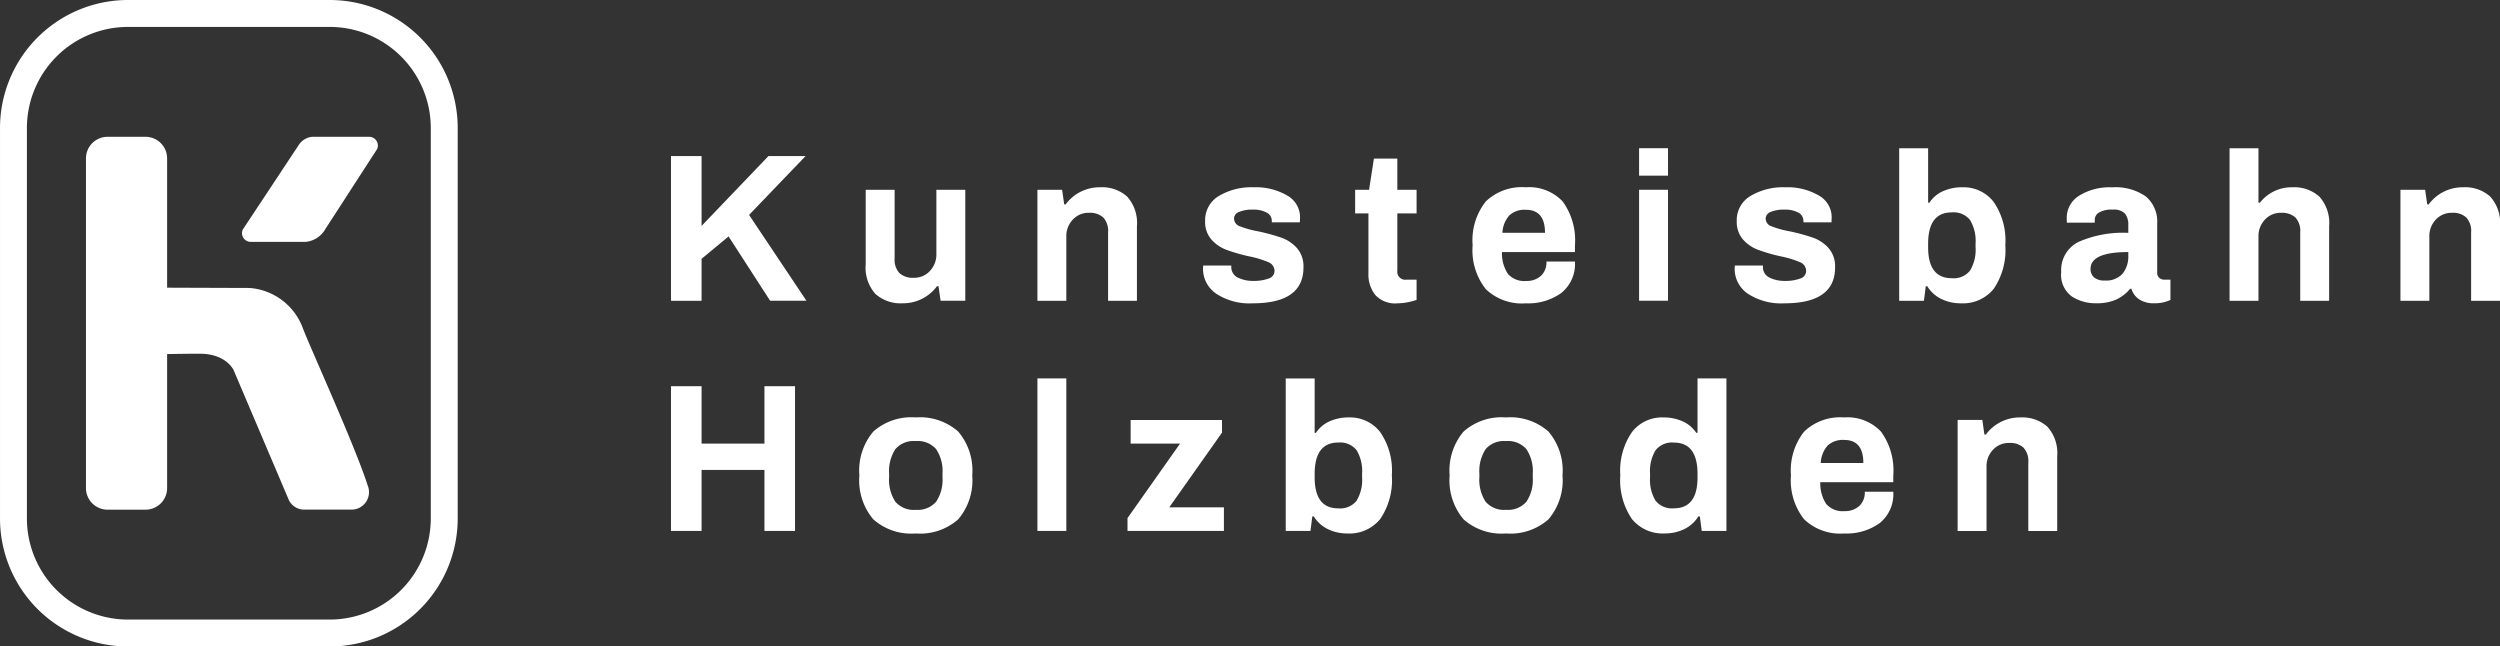 <svg xmlns="http://www.w3.org/2000/svg" xmlns:xlink="http://www.w3.org/1999/xlink" width="238.859" height="61.767" viewBox="0 0 238.859 61.767">
  <rect x="0" y="0" width="238.859" height="61.767" fill="#333333" stroke="none"/>
  <defs>
    <clipPath id="clip-path">
      <path id="Path_947" data-name="Path 947" d="M0,24.013H238.859V-37.754H0Z" transform="translate(0 37.754)" fill="#fff"/>
    </clipPath>
  </defs>
  <g id="Group_929" data-name="Group 929" transform="translate(0 37.754)">
    <g id="Group_902" data-name="Group 902" transform="translate(64.109 -22.843)">
      <path id="Path_941" data-name="Path 941" d="M0,0H2.922V6.672L9.312,0h3.547l-5.4,5.623,5.482,8.2H9.473L5.5,7.68,2.922,9.816v4.01H0Z" fill="#fff"/>
    </g>
    <g id="Group_908" data-name="Group 908" transform="translate(0 -37.754)" clip-path="url(#clip-path)">
      <g id="Group_903" data-name="Group 903" transform="translate(82.713 18.136)">
        <path id="Path_942" data-name="Path 942" d="M.364,3.871A3.76,3.76,0,0,1-.573,1.029V-6.086H2.189V.443a1.906,1.906,0,0,0,.463,1.432,1.909,1.909,0,0,0,1.371.443,2.022,2.022,0,0,0,1.541-.654A2.276,2.276,0,0,0,6.179.041V-6.086H8.941v10.6H6.583l-.2-1.391H6.239a4.029,4.029,0,0,1-3.3,1.633,3.592,3.592,0,0,1-2.57-.887" transform="translate(0.573 6.086)" fill="#fff"/>
      </g>
      <g id="Group_904" data-name="Group 904" transform="translate(99.119 17.893)">
        <path id="Path_943" data-name="Path 943" d="M0,.094H2.359l.2,1.391H2.7a4.029,4.029,0,0,1,3.3-1.633,3.59,3.59,0,0,1,2.57.887,3.764,3.764,0,0,1,.937,2.843V10.7H6.752V4.166a1.908,1.908,0,0,0-.463-1.432,1.909,1.909,0,0,0-1.371-.443,2.027,2.027,0,0,0-1.541.654,2.279,2.279,0,0,0-.615,1.623V10.7H0Z" transform="translate(0 0.148)" fill="#fff"/>
      </g>
      <g id="Group_905" data-name="Group 905" transform="translate(114.942 17.894)">
        <path id="Path_944" data-name="Path 944" d="M.49,3.953A2.876,2.876,0,0,1-.77,1.5l.02-.24H1.931V1.4a1.1,1.1,0,0,0,.635,1.018,3.289,3.289,0,0,0,1.5.312,4,4,0,0,0,1.41-.221.764.764,0,0,0,.584-.726A.907.907,0,0,0,5.468.939,9.344,9.344,0,0,0,3.6.377,17.064,17.064,0,0,1,1.466-.24a3.635,3.635,0,0,1-1.43-.977A2.53,2.53,0,0,1-.569-2.99a2.678,2.678,0,0,1,1.3-2.389,6.1,6.1,0,0,1,3.356-.836,5.908,5.908,0,0,1,3.164.775A2.378,2.378,0,0,1,8.5-3.334l-.02.465H5.8V-2.99A.882.882,0,0,0,5.306-3.8a2.655,2.655,0,0,0-1.32-.281,3.2,3.2,0,0,0-1.309.221.69.69,0,0,0-.484.625.791.791,0,0,0,.555.746A9.278,9.278,0,0,0,4.531-2a19.578,19.578,0,0,1,2.2.605A3.6,3.6,0,0,1,8.2-.41a2.644,2.644,0,0,1,.625,1.855q0,3.426-4.857,3.426A5.8,5.8,0,0,1,.49,3.953" transform="translate(0.77 6.215)" fill="#fff"/>
      </g>
      <g id="Group_906" data-name="Group 906" transform="translate(129.475 15.152)">
        <path id="Path_945" data-name="Path 945" d="M.744,5.062A3.151,3.151,0,0,1,.1,3.027V-2.719H-1.17V-4.975H.16L.623-7.959H2.861v2.984H4.7v2.256H2.861V2.744a.766.766,0,0,0,.865.867H4.7V5.546a6.514,6.514,0,0,1-.857.223,5,5,0,0,1-.957.1A2.578,2.578,0,0,1,.744,5.062" transform="translate(1.17 7.959)" fill="#fff"/>
      </g>
      <g id="Group_907" data-name="Group 907" transform="translate(140.701 17.893)">
        <path id="Path_946" data-name="Path 946" d="M.49,3.785A5.983,5.983,0,0,1-.77-.408,5.984,5.984,0,0,1,.49-4.6,4.982,4.982,0,0,1,4.31-5.951,4.4,4.4,0,0,1,7.837-4.59,6.307,6.307,0,0,1,9.005-.408V.238H2.033A3.568,3.568,0,0,0,2.6,2.324,2.088,2.088,0,0,0,4.349,3a2.012,2.012,0,0,0,1.4-.483,1.757,1.757,0,0,0,.533-1.371H9.005A3.548,3.548,0,0,1,7.716,4.137a5.415,5.415,0,0,1-3.406,1A4.982,4.982,0,0,1,.49,3.785M6.144-1.6q0-2.2-1.834-2.2a2.126,2.126,0,0,0-1.584.545A2.723,2.723,0,0,0,2.072-1.6Z" transform="translate(0.77 5.951)" fill="#fff"/>
      </g>
    </g>
    <path id="Path_948" data-name="Path 948" d="M95.722-29.1h2.762v2.621H95.722Zm0,3.971h2.762v10.6H95.722Z" transform="translate(60.883 5.507)" fill="#fff"/>
    <g id="Group_914" data-name="Group 914" transform="translate(0 -37.754)" clip-path="url(#clip-path)">
      <g id="Group_909" data-name="Group 909" transform="translate(165.735 17.894)">
        <path id="Path_949" data-name="Path 949" d="M.49,3.953A2.876,2.876,0,0,1-.77,1.5l.021-.24h2.68V1.4a1.1,1.1,0,0,0,.635,1.018,3.289,3.289,0,0,0,1.5.312,4,4,0,0,0,1.41-.221.764.764,0,0,0,.584-.726A.907.907,0,0,0,5.468.939,9.357,9.357,0,0,0,3.6.377,16.9,16.9,0,0,1,1.468-.24,3.629,3.629,0,0,1,.037-1.217,2.537,2.537,0,0,1-.569-2.99a2.678,2.678,0,0,1,1.3-2.389,6.1,6.1,0,0,1,3.356-.836,5.908,5.908,0,0,1,3.164.775A2.378,2.378,0,0,1,8.5-3.334l-.02.465H5.8V-2.99A.882.882,0,0,0,5.306-3.8a2.652,2.652,0,0,0-1.319-.281,3.206,3.206,0,0,0-1.31.221.692.692,0,0,0-.484.625.791.791,0,0,0,.555.746A9.278,9.278,0,0,0,4.531-2a19.578,19.578,0,0,1,2.2.605A3.6,3.6,0,0,1,8.2-.41a2.644,2.644,0,0,1,.625,1.855q0,3.426-4.857,3.426A5.8,5.8,0,0,1,.49,3.953" transform="translate(0.77 6.215)" fill="#fff"/>
      </g>
      <g id="Group_910" data-name="Group 910" transform="translate(181.456 14.165)">
        <path id="Path_950" data-name="Path 950" d="M1.567,5.6A3.235,3.235,0,0,1,.217,4.38H.075L-.1,5.769H-2.464V-8.8H.3v5.2H.419A3.044,3.044,0,0,1,1.7-4.692a4.421,4.421,0,0,1,1.885-.383A3.626,3.626,0,0,1,6.555-3.684,6.491,6.491,0,0,1,7.675.449,6.594,6.594,0,0,1,6.565,4.63,3.774,3.774,0,0,1,3.442,6.011,4.225,4.225,0,0,1,1.567,5.6M4.309,2.877A3.852,3.852,0,0,0,4.833.65V.287A3.859,3.859,0,0,0,4.309-1.94a2,2,0,0,0-1.754-.735Q.3-2.674.3.328V.65q0,2.964,2.258,2.963a2,2,0,0,0,1.754-.736" transform="translate(2.464 8.803)" fill="#fff"/>
      </g>
      <g id="Group_911" data-name="Group 911" transform="translate(196.937 17.895)">
        <path id="Path_951" data-name="Path 951" d="M.4,4.059A2.539,2.539,0,0,1-.628,1.721,2.989,2.989,0,0,1,1.044-1.172,10.6,10.6,0,0,1,5.78-2.028v-.746a1.687,1.687,0,0,0-.311-1.088,1.47,1.47,0,0,0-1.18-.384,2.331,2.331,0,0,0-1.32.283.809.809,0,0,0-.393.666V-3H-.085A3.282,3.282,0,0,1-.1-3.439a2.476,2.476,0,0,1,1.18-2.137,5.466,5.466,0,0,1,3.135-.8A5.048,5.048,0,0,1,7.464-5.5a3.13,3.13,0,0,1,1.078,2.56V1.742a.66.66,0,0,0,.2.533.75.75,0,0,0,.5.172h.564V4.381A3.532,3.532,0,0,1,8.22,4.7a2.481,2.481,0,0,1-1.381-.362,1.811,1.811,0,0,1-.756-1.029H5.962a3.919,3.919,0,0,1-1.34,1.039A4.673,4.673,0,0,1,2.657,4.7,4.163,4.163,0,0,1,.4,4.059M5.237,1.871A2.643,2.643,0,0,0,5.78.129V-.194q-3.607,0-3.607,1.611a1.038,1.038,0,0,0,.332.807,1.471,1.471,0,0,0,1.019.3,2.1,2.1,0,0,0,1.713-.656" transform="translate(0.628 6.381)" fill="#fff"/>
      </g>
      <g id="Group_912" data-name="Group 912" transform="translate(213.02 14.165)">
        <path id="Path_952" data-name="Path 952" d="M0,0H2.762V5.2H2.9A3.843,3.843,0,0,1,6.008,3.729a3.585,3.585,0,0,1,2.569.887,3.764,3.764,0,0,1,.937,2.843v7.115H6.752V8.043a1.908,1.908,0,0,0-.463-1.432,1.909,1.909,0,0,0-1.371-.443,2.027,2.027,0,0,0-1.541.654,2.279,2.279,0,0,0-.615,1.623v6.129H0Z" fill="#fff"/>
      </g>
      <g id="Group_913" data-name="Group 913" transform="translate(229.347 17.893)">
        <path id="Path_953" data-name="Path 953" d="M0,.094H2.359l.2,1.391H2.7A4.034,4.034,0,0,1,6.006-.148a3.59,3.59,0,0,1,2.57.887,3.764,3.764,0,0,1,.937,2.843V10.7H6.752V4.166a1.9,1.9,0,0,0-.465-1.432,1.9,1.9,0,0,0-1.369-.443,2.033,2.033,0,0,0-1.543.654,2.285,2.285,0,0,0-.614,1.623V10.7H0Z" transform="translate(0 0.148)" fill="#fff"/>
      </g>
    </g>
    <g id="Group_915" data-name="Group 915" transform="translate(64.109 -0.853)">
      <path id="Path_955" data-name="Path 955" d="M0,0H2.922V5.482H8.929V0h2.922V13.826H8.929V8H2.922v5.824H0Z" fill="#fff"/>
    </g>
    <g id="Group_917" data-name="Group 917" transform="translate(0 -37.754)" clip-path="url(#clip-path)">
      <g id="Group_916" data-name="Group 916" transform="translate(82.108 39.883)">
        <path id="Path_956" data-name="Path 956" d="M.517,3.785A5.771,5.771,0,0,1-.813-.408,5.772,5.772,0,0,1,.517-4.6,5.461,5.461,0,0,1,4.568-5.951,5.5,5.5,0,0,1,8.63-4.6,5.745,5.745,0,0,1,9.97-.408,5.744,5.744,0,0,1,8.63,3.785a5.5,5.5,0,0,1-4.062,1.35A5.46,5.46,0,0,1,.517,3.785M6.523,2.1A3.779,3.779,0,0,0,7.128-.246V-.568a3.788,3.788,0,0,0-.605-2.349,2.327,2.327,0,0,0-1.955-.775,2.3,2.3,0,0,0-1.945.775A3.846,3.846,0,0,0,2.029-.568v.322A3.837,3.837,0,0,0,2.623,2.1a2.3,2.3,0,0,0,1.945.775A2.327,2.327,0,0,0,6.523,2.1" transform="translate(0.813 5.951)" fill="#fff"/>
      </g>
    </g>
    <path id="Path_958" data-name="Path 958" d="M60.585-15.655h2.762V-1.081H60.585Z" transform="translate(38.534 14.056)" fill="#fff"/>
    <g id="Group_918" data-name="Group 918" transform="translate(107.726 2.372)">
      <path id="Path_959" data-name="Path 959" d="M0,3.644,5.019-3.471H.3V-5.729H9.029V-4.52L3.99,2.616H9.211V4.873H0Z" transform="translate(0 5.729)" fill="#fff"/>
    </g>
    <g id="Group_928" data-name="Group 928" transform="translate(0 -37.754)" clip-path="url(#clip-path)">
      <g id="Group_919" data-name="Group 919" transform="translate(122.843 36.155)">
        <path id="Path_960" data-name="Path 960" d="M1.567,5.6A3.235,3.235,0,0,1,.217,4.38H.075L-.1,5.769H-2.464V-8.8H.3v5.2H.419A3.044,3.044,0,0,1,1.7-4.692a4.421,4.421,0,0,1,1.885-.383A3.626,3.626,0,0,1,6.555-3.684,6.491,6.491,0,0,1,7.675.449,6.594,6.594,0,0,1,6.565,4.63,3.774,3.774,0,0,1,3.442,6.011,4.225,4.225,0,0,1,1.567,5.6M4.309,2.877A3.852,3.852,0,0,0,4.833.65V.287A3.859,3.859,0,0,0,4.309-1.94a2,2,0,0,0-1.754-.736Q.3-2.676.3.328V.65q0,2.964,2.258,2.963a2,2,0,0,0,1.754-.736" transform="translate(2.464 8.803)" fill="#fff"/>
      </g>
      <g id="Group_920" data-name="Group 920" transform="translate(138.504 39.883)">
        <path id="Path_961" data-name="Path 961" d="M.517,3.785A5.771,5.771,0,0,1-.813-.408,5.772,5.772,0,0,1,.517-4.6,5.461,5.461,0,0,1,4.568-5.951,5.5,5.5,0,0,1,8.63-4.6,5.745,5.745,0,0,1,9.97-.408,5.744,5.744,0,0,1,8.63,3.785a5.5,5.5,0,0,1-4.062,1.35A5.46,5.46,0,0,1,.517,3.785M6.523,2.1A3.779,3.779,0,0,0,7.128-.246V-.568a3.788,3.788,0,0,0-.605-2.349,2.327,2.327,0,0,0-1.955-.775,2.3,2.3,0,0,0-1.945.775A3.846,3.846,0,0,0,2.029-.568v.322A3.837,3.837,0,0,0,2.623,2.1a2.3,2.3,0,0,0,1.945.775A2.327,2.327,0,0,0,6.523,2.1" transform="translate(0.813 5.951)" fill="#fff"/>
      </g>
      <g id="Group_921" data-name="Group 921" transform="translate(154.81 36.155)">
        <path id="Path_962" data-name="Path 962" d="M.431,5.222A6.6,6.6,0,0,1-.678,1.041,6.491,6.491,0,0,1,.441-3.092,3.621,3.621,0,0,1,3.414-4.482,4.391,4.391,0,0,1,5.3-4.1,3.049,3.049,0,0,1,6.579-3.012H6.7v-5.2H9.461V6.361H7.1L6.921,4.971H6.781a3.254,3.254,0,0,1-1.351,1.22A4.218,4.218,0,0,1,3.556,6.6,3.777,3.777,0,0,1,.431,5.222M6.7,1.242V.92q0-3-2.256-3a2,2,0,0,0-1.754.736A3.838,3.838,0,0,0,2.164.879v.363a3.842,3.842,0,0,0,.525,2.227A2,2,0,0,0,4.443,4.2Q6.7,4.2,6.7,1.242" transform="translate(0.678 8.211)" fill="#fff"/>
      </g>
      <g id="Group_922" data-name="Group 922" transform="translate(171.116 39.883)">
        <path id="Path_963" data-name="Path 963" d="M.49,3.785A5.975,5.975,0,0,1-.77-.408,5.976,5.976,0,0,1,.49-4.6,4.982,4.982,0,0,1,4.31-5.951,4.395,4.395,0,0,1,7.836-4.59,6.3,6.3,0,0,1,9.005-.408V.238H2.031A3.58,3.58,0,0,0,2.6,2.324,2.088,2.088,0,0,0,4.349,3a2.014,2.014,0,0,0,1.4-.483,1.757,1.757,0,0,0,.533-1.371H9.005A3.548,3.548,0,0,1,7.716,4.137a5.415,5.415,0,0,1-3.406,1A4.982,4.982,0,0,1,.49,3.785M6.144-1.6q0-2.2-1.834-2.2a2.123,2.123,0,0,0-1.584.545A2.723,2.723,0,0,0,2.072-1.6Z" transform="translate(0.77 5.951)" fill="#fff"/>
      </g>
      <g id="Group_923" data-name="Group 923" transform="translate(187.039 39.883)">
        <path id="Path_964" data-name="Path 964" d="M0,.094H2.359l.2,1.391H2.7A4.034,4.034,0,0,1,6.006-.148a3.59,3.59,0,0,1,2.57.887,3.764,3.764,0,0,1,.937,2.843V10.7H6.752V4.166a1.9,1.9,0,0,0-.465-1.432,1.9,1.9,0,0,0-1.369-.443,2.033,2.033,0,0,0-1.543.654,2.285,2.285,0,0,0-.614,1.623V10.7H0Z" transform="translate(0 0.148)" fill="#fff"/>
      </g>
      <g id="Group_924" data-name="Group 924" transform="translate(0.001 0)">
        <path id="Path_965" data-name="Path 965" d="M4.751,1A9.661,9.661,0,0,0-4.9,10.649V47.974a9.661,9.661,0,0,0,9.649,9.649H24.038a9.661,9.661,0,0,0,9.649-9.649V10.649A9.661,9.661,0,0,0,24.038,1ZM24.038,60.195H4.751A12.235,12.235,0,0,1-7.47,47.974V10.649A12.235,12.235,0,0,1,4.751-1.572H24.038A12.235,12.235,0,0,1,36.26,10.649V47.974A12.235,12.235,0,0,1,24.038,60.195" transform="translate(7.47 1.572)" fill="#fff"/>
      </g>
      <g id="Group_925" data-name="Group 925" transform="translate(8.213 13.071)">
        <path id="Path_966" data-name="Path 966" d="M2.215,13.85H-1.428a2.062,2.062,0,0,1-2.055-2.056V-19.719a2.062,2.062,0,0,1,2.055-2.056H2.215a2.063,2.063,0,0,1,2.056,2.056V11.793A2.063,2.063,0,0,1,2.215,13.85" transform="translate(3.483 21.775)" fill="#fff"/>
      </g>
      <g id="Group_926" data-name="Group 926" transform="translate(12.783 27.485)">
        <path id="Path_967" data-name="Path 967" d="M0,.633A1.63,1.63,0,0,1,1.629-1l9.44.033a5.888,5.888,0,0,1,5.1,3.887c.656,1.734,5.019,11.32,6.171,14.965a1.672,1.672,0,0,1-1.472,2.325H16.28a1.628,1.628,0,0,1-1.466-.916L9.541,6.89s-.684-1.582-3.27-1.577c-1.6,0-2.946.044-4.64.049A1.629,1.629,0,0,1,0,3.731Z" transform="translate(0 0.996)" fill="#fff"/>
      </g>
      <g id="Group_927" data-name="Group 927" transform="translate(23.12 13.071)">
        <path id="Path_968" data-name="Path 968" d="M.032,3.441,5.38-4.639A1.735,1.735,0,0,1,6.638-5.41H12.1a.833.833,0,0,1,.759,1.175L7.927,3.385A2.422,2.422,0,0,1,6,4.63H.784A.833.833,0,0,1,.032,3.441" transform="translate(0.05 5.41)" fill="#fff"/>
      </g>
    </g>
  </g>
</svg>
